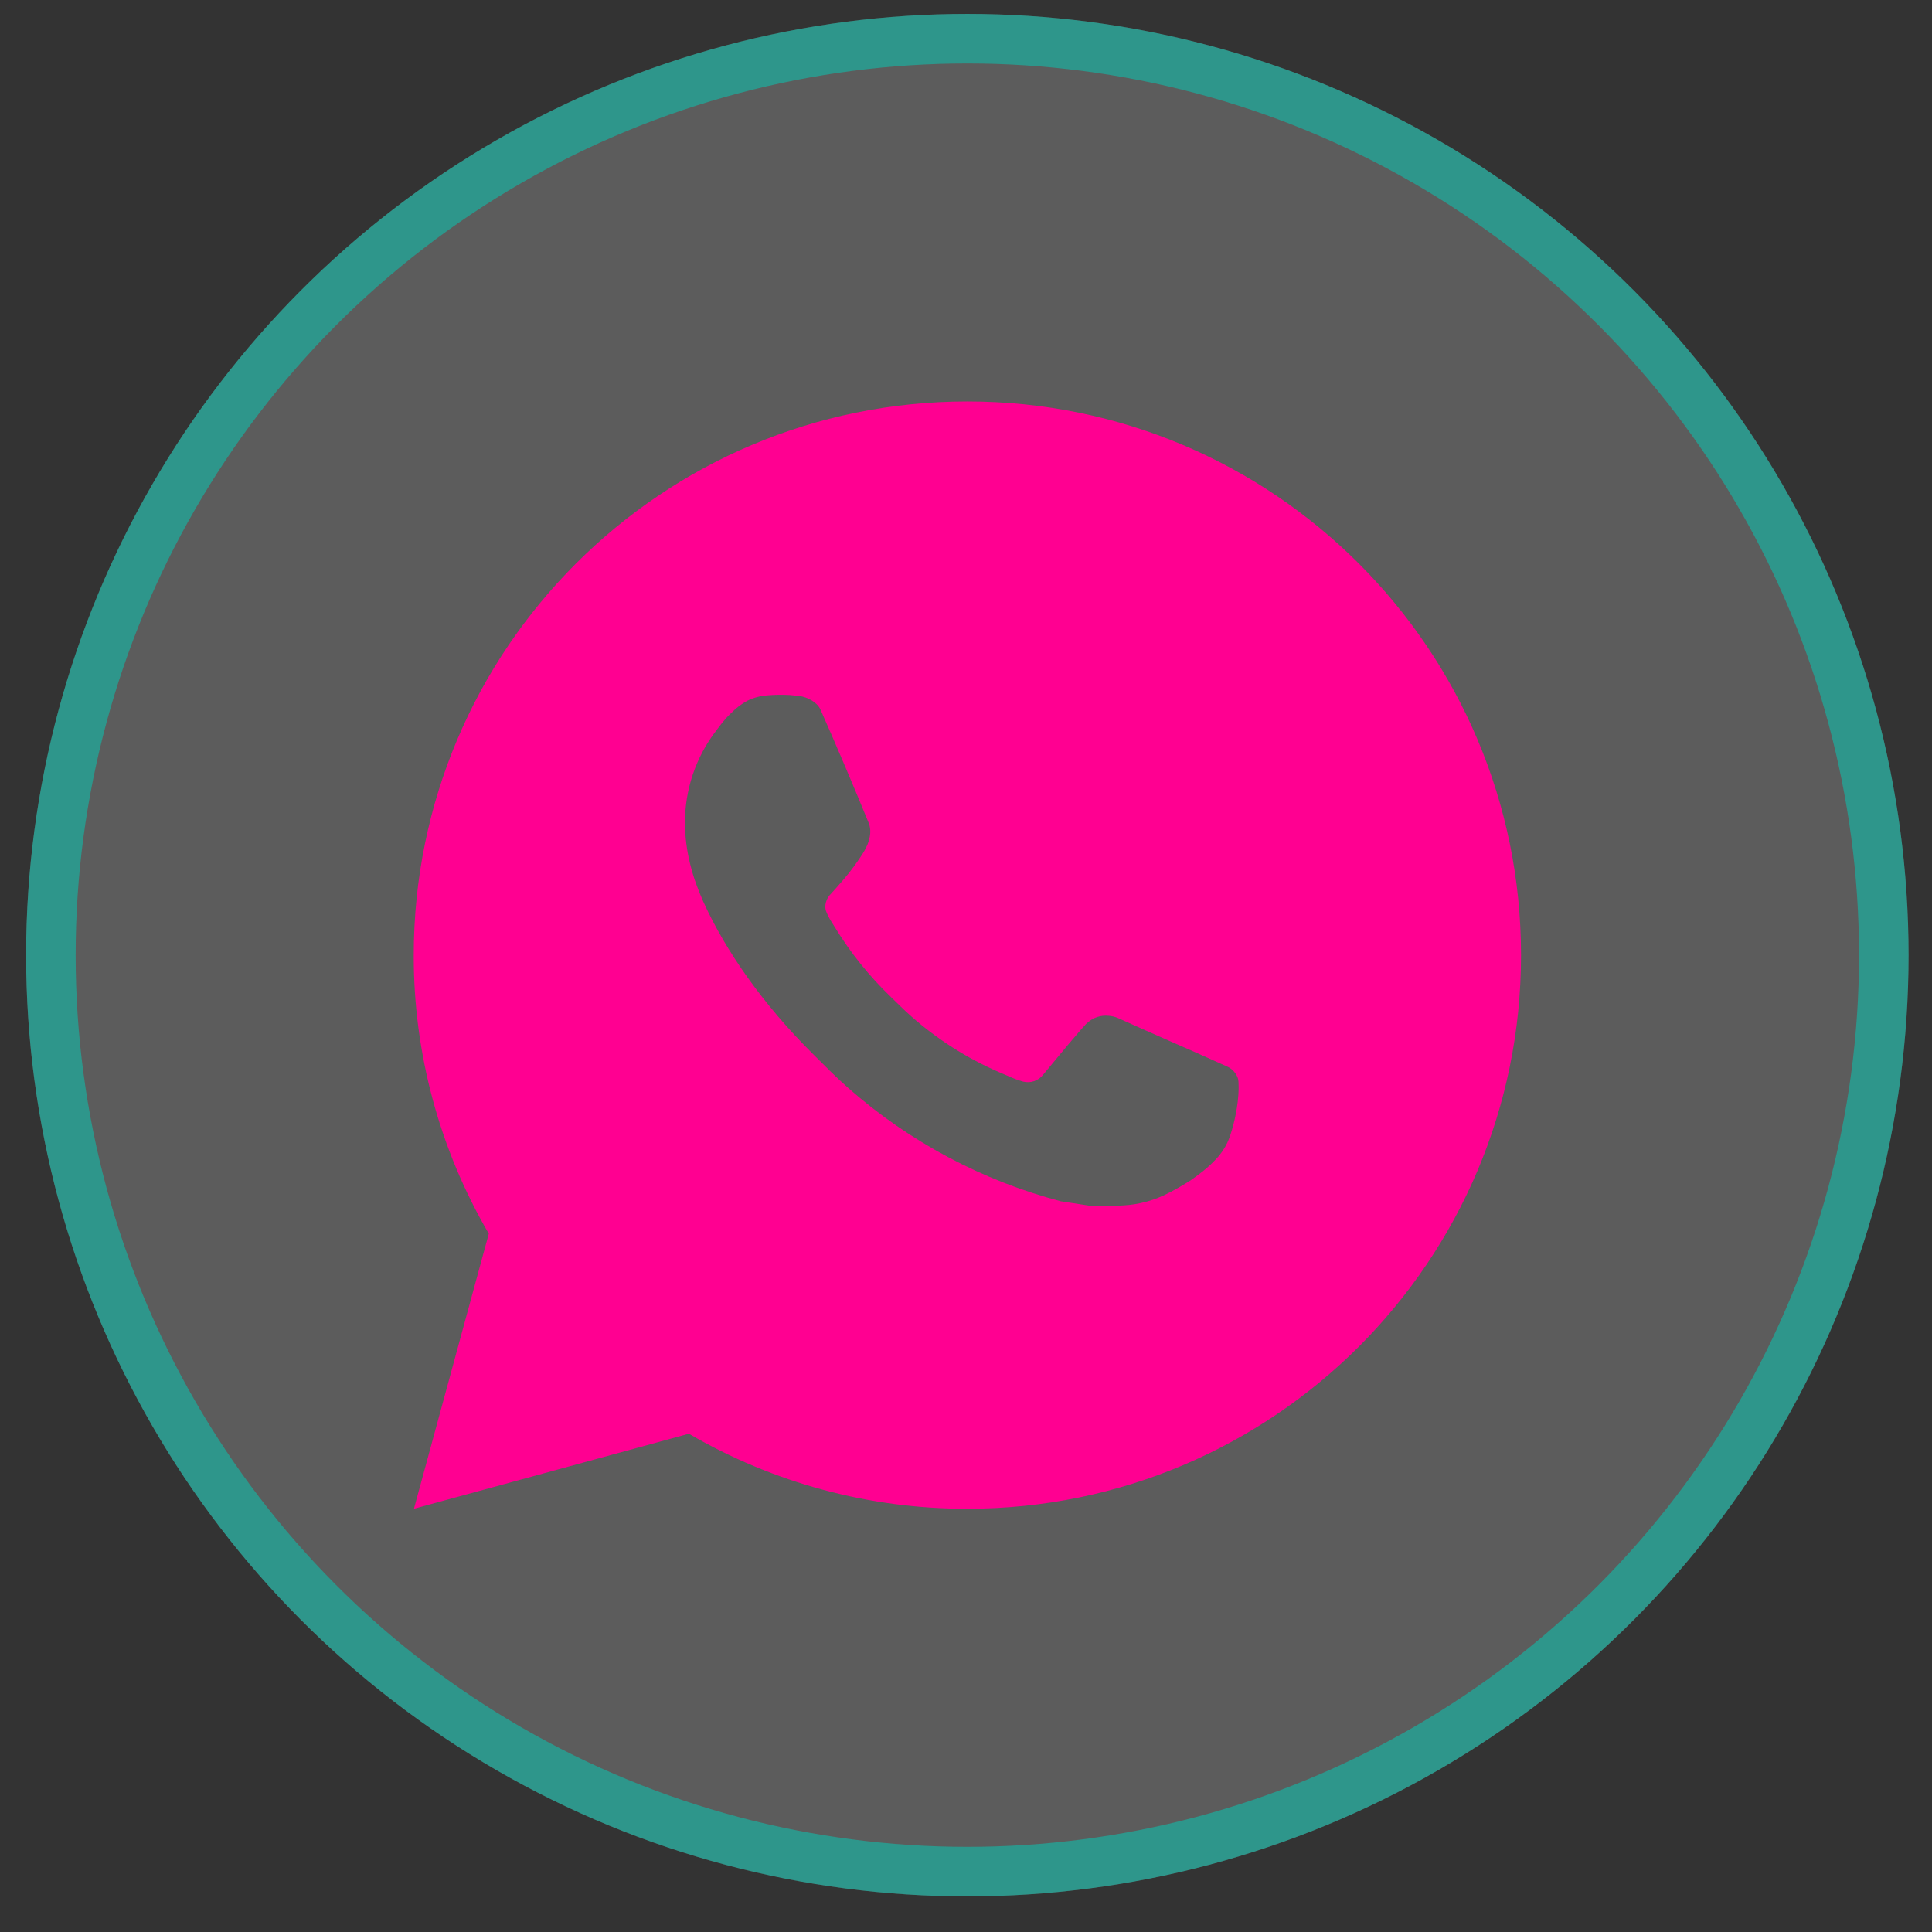 <?xml version="1.0" encoding="UTF-8"?> <svg xmlns="http://www.w3.org/2000/svg" width="39" height="39" viewBox="0 0 39 39" fill="none"><rect x="0" y="0" width="39" height="39" fill="#333333" stroke="none"/><g data-figma-bg-blur-radius="12.9362"><circle cx="19.527" cy="19.281" r="19" fill="white" fill-opacity="0.2"></circle><circle cx="19.527" cy="19.281" r="18.5" stroke="#00D1BB" stroke-opacity="0.5"></circle></g><path d="M19.528 8.104C25.701 8.104 30.704 13.107 30.704 19.28C30.704 25.453 25.701 30.456 19.528 30.456C17.553 30.46 15.613 29.937 13.906 28.942L8.356 30.456L9.867 24.904C8.871 23.197 8.348 21.256 8.352 19.28C8.352 13.107 13.355 8.104 19.528 8.104ZM15.719 14.027L15.496 14.036C15.351 14.046 15.21 14.084 15.08 14.148C14.959 14.216 14.848 14.302 14.751 14.403C14.617 14.529 14.541 14.638 14.46 14.745C14.046 15.282 13.823 15.942 13.827 16.62C13.829 17.168 13.972 17.701 14.196 18.199C14.653 19.207 15.405 20.275 16.398 21.264C16.637 21.502 16.871 21.741 17.124 21.963C18.357 23.049 19.827 23.832 21.416 24.25L22.051 24.347C22.257 24.359 22.464 24.343 22.672 24.333C22.997 24.316 23.315 24.228 23.603 24.075C23.749 23.999 23.892 23.917 24.031 23.829C24.031 23.829 24.078 23.797 24.171 23.728C24.322 23.616 24.414 23.537 24.54 23.406C24.634 23.309 24.712 23.197 24.774 23.069C24.861 22.887 24.949 22.539 24.984 22.25C25.011 22.028 25.003 21.908 25 21.833C24.996 21.713 24.896 21.589 24.788 21.537L24.137 21.245C24.137 21.245 23.165 20.821 22.57 20.551C22.508 20.524 22.441 20.508 22.374 20.505C22.297 20.497 22.22 20.506 22.147 20.53C22.074 20.554 22.007 20.594 21.951 20.647C21.945 20.645 21.871 20.708 21.063 21.687C21.016 21.75 20.952 21.797 20.879 21.823C20.806 21.849 20.727 21.852 20.651 21.833C20.578 21.813 20.507 21.789 20.438 21.759C20.299 21.701 20.251 21.678 20.156 21.638C19.515 21.359 18.921 20.98 18.396 20.517C18.255 20.394 18.124 20.26 17.99 20.131C17.55 19.709 17.167 19.233 16.85 18.713L16.784 18.607C16.738 18.535 16.699 18.459 16.67 18.378C16.628 18.214 16.738 18.082 16.738 18.082C16.738 18.082 17.01 17.785 17.136 17.624C17.259 17.467 17.363 17.315 17.43 17.207C17.562 16.994 17.604 16.776 17.534 16.608C17.221 15.843 16.898 15.083 16.564 14.327C16.498 14.177 16.302 14.069 16.125 14.048C16.064 14.041 16.004 14.035 15.944 14.03C15.794 14.022 15.643 14.023 15.493 14.035L15.719 14.027Z" fill="#FF0091"></path><defs><clipPath id="bgblur_0_1647_649_clip_path" transform="translate(12.409 12.655)"><circle cx="19.527" cy="19.281" r="19"></circle></clipPath></defs></svg> 